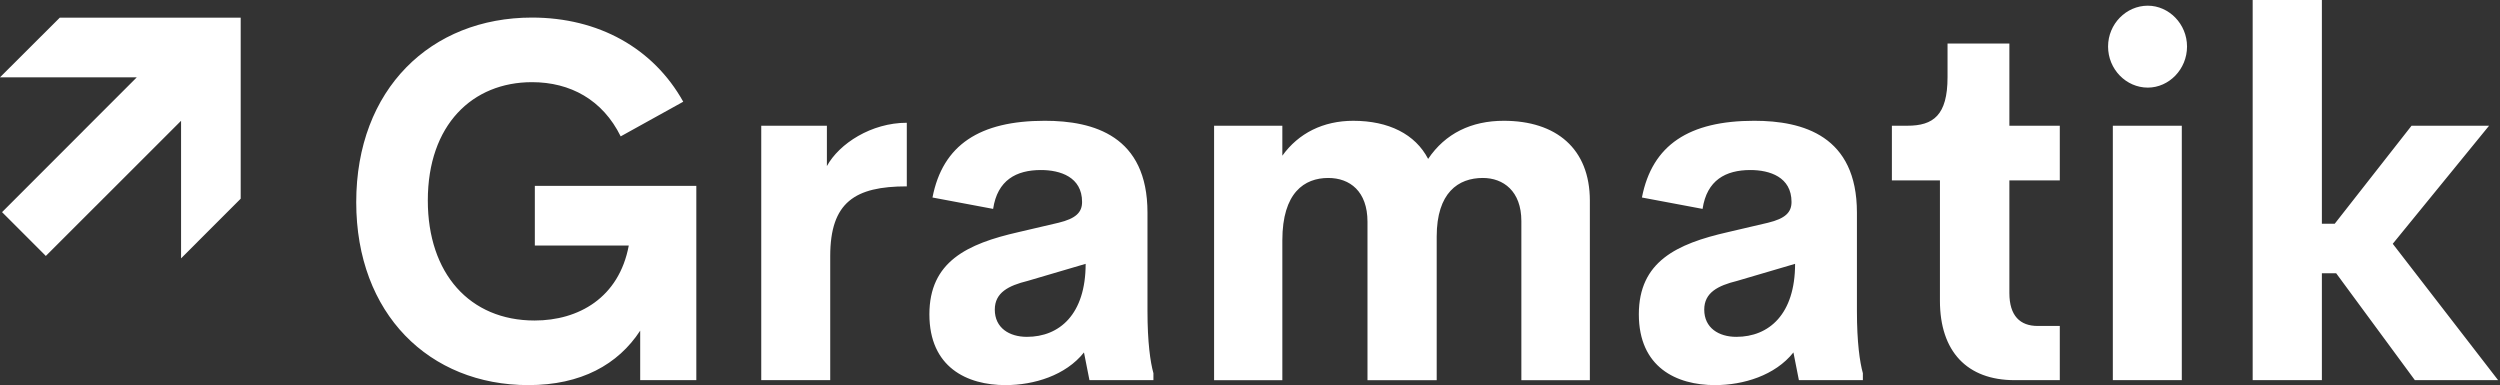 <?xml version="1.0" encoding="UTF-8"?>
<svg xmlns="http://www.w3.org/2000/svg" width="779" height="120" viewBox="0 0 779 120" fill="none">
  <rect x="0" y="0" width="779" height="120" fill="#333333" stroke="none"/>
  <path d="M18.63 5.5H75V61.909L56.422 80.5V37.635L14.278 79.755L0.637 66.104L42.623 24.091H0L18.63 5.5Z" fill="white"></path>
  <path d="M164.654 120C133.751 120 111 97.789 111 63.008C111 27.763 134.27 5.475 165.765 5.475C186.441 5.475 203.561 14.961 212.898 31.696L193.407 42.493C187.775 31.079 177.696 25.604 165.765 25.604C147.238 25.604 133.306 38.868 133.306 62.467C133.306 85.218 146.349 99.871 166.58 99.871C180.29 99.871 192.889 92.776 195.927 76.503H166.655V57.917H216.974V118.457H199.485V103.033C192.593 113.598 181.031 120 164.654 120ZM257.659 51.748C261.512 44.73 271.517 38.252 282.559 38.252V58.072C266.404 58.072 258.697 63.008 258.697 79.82V118.457H237.206V39.178H257.659L257.659 51.748ZM357.555 96.941C357.555 106.658 358.445 112.827 359.408 116.298V118.458H339.473L337.768 109.82C332.062 116.992 322.206 120 313.313 120C301.307 120 289.598 114.447 289.598 97.943C289.598 81.516 301.381 75.964 317.314 72.339L329.838 69.409C335.248 68.097 337.175 66.169 337.175 62.93C337.175 55.141 330.357 52.982 324.354 52.982C316.647 52.982 310.792 56.144 309.458 65.09L290.561 61.542C293.748 45.115 305.309 37.635 325.54 37.635C340.806 37.635 357.555 42.339 357.555 66.246L357.555 96.941ZM319.983 104.961C330.136 104.961 338.287 97.943 338.287 82.21L320.205 87.531C314.277 88.997 309.978 91.156 309.978 96.477C309.978 102.184 314.498 104.961 319.983 104.961ZM468.571 37.638C484.875 37.638 495.399 46.276 495.399 62.548V118.461H474.056V68.872C474.056 59.541 468.424 55.453 462.051 55.453C454.417 55.453 447.674 60.003 447.674 73.731V118.461H426.109V69.104C426.109 59.618 420.625 55.454 413.881 55.454C406.47 55.454 399.578 60.004 399.578 74.888V118.461H378.31V39.182H399.578V48.513C404.617 41.495 412.325 37.639 421.663 37.639C432.705 37.639 441.004 41.803 445.007 49.515C450.342 41.571 458.492 37.638 468.571 37.638ZM578.618 96.941C578.618 106.658 579.507 112.827 580.471 116.298V118.458H560.536L558.831 109.82C553.125 116.992 543.268 120 534.375 120C522.37 120 510.661 114.447 510.661 97.943C510.661 81.516 522.444 75.964 538.377 72.339L550.901 69.409C556.311 68.097 558.238 66.169 558.238 62.93C558.238 55.141 551.42 52.982 545.417 52.982C537.71 52.982 531.855 56.144 530.521 65.09L511.624 61.542C514.81 45.115 526.372 37.635 546.603 37.635C561.869 37.635 578.618 42.339 578.618 66.246L578.618 96.941ZM541.045 104.961C551.198 104.961 559.35 97.943 559.35 82.21L541.268 87.531C535.339 88.997 531.041 91.156 531.041 96.477C531.041 102.184 535.561 104.961 541.045 104.961ZM627.751 118.457C612.93 118.457 604.482 109.511 604.482 93.701V56.221H589.512V39.177H594.329C602.407 39.177 606.853 35.938 606.853 24.061V13.573H626.121V39.177H641.832V56.221H626.121V91.311C626.121 98.406 629.456 101.568 634.94 101.568H641.832V118.457H627.751ZM669.252 27.3C662.508 27.3 656.875 21.593 656.875 14.498C656.875 7.48 662.507 1.774 669.252 1.774C675.847 1.774 681.479 7.481 681.479 14.498C681.479 21.593 675.847 27.3 669.252 27.3ZM658.358 118.457V39.178H679.849V118.457H658.358ZM752.474 118.457L727.945 85.141H723.498V118.457H701.933V0H723.498V69.717H727.5L751.437 39.177H775.596L745.582 75.964L778.412 118.457H752.474Z" fill="white"></path>
</svg>
